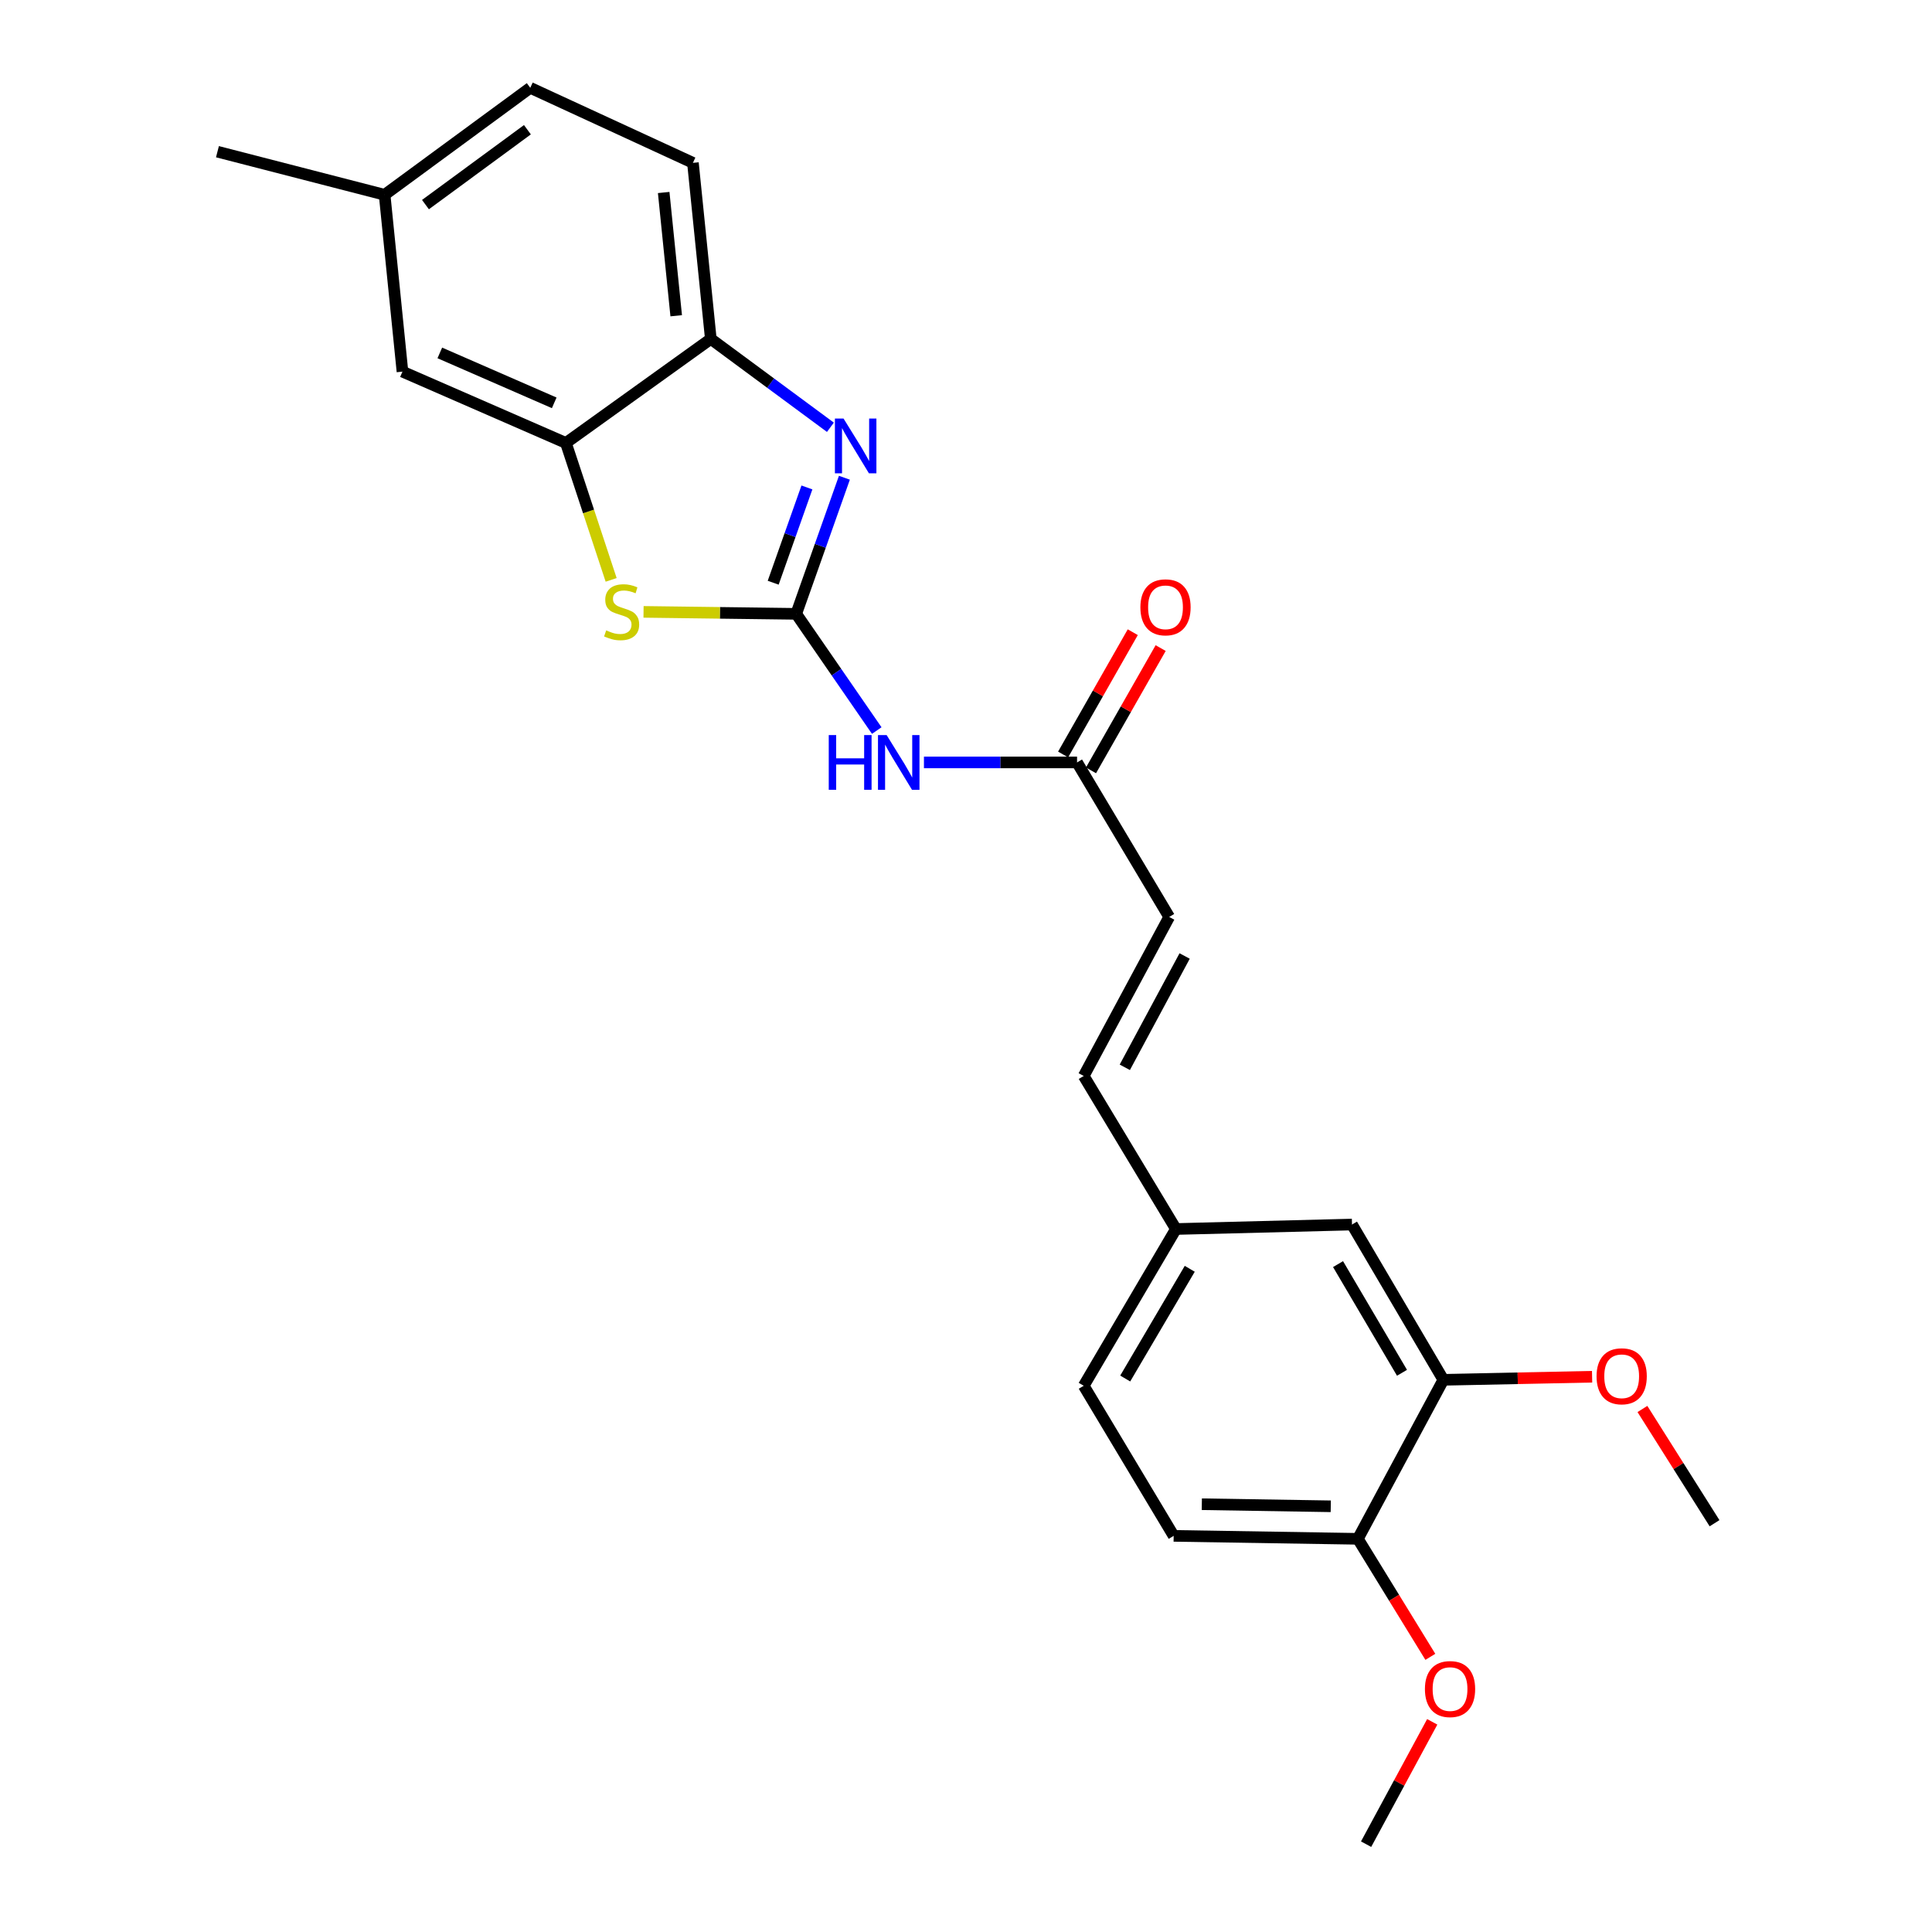 <?xml version='1.0' encoding='iso-8859-1'?>
<svg version='1.1' baseProfile='full'
              xmlns='http://www.w3.org/2000/svg'
                      xmlns:rdkit='http://www.rdkit.org/xml'
                      xmlns:xlink='http://www.w3.org/1999/xlink'
                  xml:space='preserve'
width='1000px' height='1000px' viewBox='0 0 1000 1000'>
<!-- END OF HEADER -->
<rect style='opacity:1.0;fill:#FFFFFF;stroke:none' width='1000' height='1000' x='0' y='0'> </rect>
<path class='bond-0' d='M 412.12,317.724 L 424.589,282.501' style='fill:none;fill-rule:evenodd;stroke:#000000;stroke-width:6px;stroke-linecap:butt;stroke-linejoin:miter;stroke-opacity:1' />
<path class='bond-0' d='M 424.589,282.501 L 437.058,247.278' style='fill:none;fill-rule:evenodd;stroke:#0000FF;stroke-width:6px;stroke-linecap:butt;stroke-linejoin:miter;stroke-opacity:1' />
<path class='bond-0' d='M 400.202,301.614 L 408.93,276.958' style='fill:none;fill-rule:evenodd;stroke:#000000;stroke-width:6px;stroke-linecap:butt;stroke-linejoin:miter;stroke-opacity:1' />
<path class='bond-0' d='M 408.93,276.958 L 417.659,252.301' style='fill:none;fill-rule:evenodd;stroke:#0000FF;stroke-width:6px;stroke-linecap:butt;stroke-linejoin:miter;stroke-opacity:1' />
<path class='bond-1' d='M 412.12,317.724 L 372.608,317.216' style='fill:none;fill-rule:evenodd;stroke:#000000;stroke-width:6px;stroke-linecap:butt;stroke-linejoin:miter;stroke-opacity:1' />
<path class='bond-1' d='M 372.608,317.216 L 333.096,316.707' style='fill:none;fill-rule:evenodd;stroke:#CCCC00;stroke-width:6px;stroke-linecap:butt;stroke-linejoin:miter;stroke-opacity:1' />
<path class='bond-2' d='M 412.12,317.724 L 432.96,347.93' style='fill:none;fill-rule:evenodd;stroke:#000000;stroke-width:6px;stroke-linecap:butt;stroke-linejoin:miter;stroke-opacity:1' />
<path class='bond-2' d='M 432.96,347.93 L 453.801,378.136' style='fill:none;fill-rule:evenodd;stroke:#0000FF;stroke-width:6px;stroke-linecap:butt;stroke-linejoin:miter;stroke-opacity:1' />
<path class='bond-4' d='M 429.816,221.156 L 398.866,198.291' style='fill:none;fill-rule:evenodd;stroke:#0000FF;stroke-width:6px;stroke-linecap:butt;stroke-linejoin:miter;stroke-opacity:1' />
<path class='bond-4' d='M 398.866,198.291 L 367.916,175.425' style='fill:none;fill-rule:evenodd;stroke:#000000;stroke-width:6px;stroke-linecap:butt;stroke-linejoin:miter;stroke-opacity:1' />
<path class='bond-3' d='M 316.331,300.143 L 304.62,264.707' style='fill:none;fill-rule:evenodd;stroke:#CCCC00;stroke-width:6px;stroke-linecap:butt;stroke-linejoin:miter;stroke-opacity:1' />
<path class='bond-3' d='M 304.62,264.707 L 292.909,229.272' style='fill:none;fill-rule:evenodd;stroke:#000000;stroke-width:6px;stroke-linecap:butt;stroke-linejoin:miter;stroke-opacity:1' />
<path class='bond-5' d='M 478.229,394.632 L 517.856,394.632' style='fill:none;fill-rule:evenodd;stroke:#0000FF;stroke-width:6px;stroke-linecap:butt;stroke-linejoin:miter;stroke-opacity:1' />
<path class='bond-5' d='M 517.856,394.632 L 557.483,394.632' style='fill:none;fill-rule:evenodd;stroke:#000000;stroke-width:6px;stroke-linecap:butt;stroke-linejoin:miter;stroke-opacity:1' />
<path class='bond-9' d='M 292.909,229.272 L 208.314,192.359' style='fill:none;fill-rule:evenodd;stroke:#000000;stroke-width:6px;stroke-linecap:butt;stroke-linejoin:miter;stroke-opacity:1' />
<path class='bond-9' d='M 286.863,208.51 L 227.647,182.671' style='fill:none;fill-rule:evenodd;stroke:#000000;stroke-width:6px;stroke-linecap:butt;stroke-linejoin:miter;stroke-opacity:1' />
<path class='bond-24' d='M 292.909,229.272 L 367.916,175.425' style='fill:none;fill-rule:evenodd;stroke:#000000;stroke-width:6px;stroke-linecap:butt;stroke-linejoin:miter;stroke-opacity:1' />
<path class='bond-13' d='M 367.916,175.425 L 358.661,84.287' style='fill:none;fill-rule:evenodd;stroke:#000000;stroke-width:6px;stroke-linecap:butt;stroke-linejoin:miter;stroke-opacity:1' />
<path class='bond-13' d='M 350.002,163.433 L 343.523,99.636' style='fill:none;fill-rule:evenodd;stroke:#000000;stroke-width:6px;stroke-linecap:butt;stroke-linejoin:miter;stroke-opacity:1' />
<path class='bond-6' d='M 557.483,394.632 L 605.174,474.613' style='fill:none;fill-rule:evenodd;stroke:#000000;stroke-width:6px;stroke-linecap:butt;stroke-linejoin:miter;stroke-opacity:1' />
<path class='bond-12' d='M 564.699,398.743 L 582.727,367.095' style='fill:none;fill-rule:evenodd;stroke:#000000;stroke-width:6px;stroke-linecap:butt;stroke-linejoin:miter;stroke-opacity:1' />
<path class='bond-12' d='M 582.727,367.095 L 600.755,335.447' style='fill:none;fill-rule:evenodd;stroke:#FF0000;stroke-width:6px;stroke-linecap:butt;stroke-linejoin:miter;stroke-opacity:1' />
<path class='bond-12' d='M 550.266,390.521 L 568.294,358.873' style='fill:none;fill-rule:evenodd;stroke:#000000;stroke-width:6px;stroke-linecap:butt;stroke-linejoin:miter;stroke-opacity:1' />
<path class='bond-12' d='M 568.294,358.873 L 586.322,327.225' style='fill:none;fill-rule:evenodd;stroke:#FF0000;stroke-width:6px;stroke-linecap:butt;stroke-linejoin:miter;stroke-opacity:1' />
<path class='bond-8' d='M 605.174,474.613 L 560.934,556.92' style='fill:none;fill-rule:evenodd;stroke:#000000;stroke-width:6px;stroke-linecap:butt;stroke-linejoin:miter;stroke-opacity:1' />
<path class='bond-8' d='M 613.169,494.823 L 582.201,552.438' style='fill:none;fill-rule:evenodd;stroke:#000000;stroke-width:6px;stroke-linecap:butt;stroke-linejoin:miter;stroke-opacity:1' />
<path class='bond-7' d='M 747.086,714.187 L 699.791,633.818' style='fill:none;fill-rule:evenodd;stroke:#000000;stroke-width:6px;stroke-linecap:butt;stroke-linejoin:miter;stroke-opacity:1' />
<path class='bond-7' d='M 725.676,710.556 L 692.569,654.298' style='fill:none;fill-rule:evenodd;stroke:#000000;stroke-width:6px;stroke-linecap:butt;stroke-linejoin:miter;stroke-opacity:1' />
<path class='bond-19' d='M 747.086,714.187 L 785.578,713.39' style='fill:none;fill-rule:evenodd;stroke:#000000;stroke-width:6px;stroke-linecap:butt;stroke-linejoin:miter;stroke-opacity:1' />
<path class='bond-19' d='M 785.578,713.39 L 824.069,712.594' style='fill:none;fill-rule:evenodd;stroke:#FF0000;stroke-width:6px;stroke-linecap:butt;stroke-linejoin:miter;stroke-opacity:1' />
<path class='bond-26' d='M 747.086,714.187 L 702.836,796.494' style='fill:none;fill-rule:evenodd;stroke:#000000;stroke-width:6px;stroke-linecap:butt;stroke-linejoin:miter;stroke-opacity:1' />
<path class='bond-14' d='M 560.934,556.92 L 608.653,636.135' style='fill:none;fill-rule:evenodd;stroke:#000000;stroke-width:6px;stroke-linecap:butt;stroke-linejoin:miter;stroke-opacity:1' />
<path class='bond-16' d='M 208.314,192.359 L 199.077,100.824' style='fill:none;fill-rule:evenodd;stroke:#000000;stroke-width:6px;stroke-linecap:butt;stroke-linejoin:miter;stroke-opacity:1' />
<path class='bond-10' d='M 702.836,796.494 L 607.49,794.962' style='fill:none;fill-rule:evenodd;stroke:#000000;stroke-width:6px;stroke-linecap:butt;stroke-linejoin:miter;stroke-opacity:1' />
<path class='bond-10' d='M 688.801,779.655 L 622.059,778.583' style='fill:none;fill-rule:evenodd;stroke:#000000;stroke-width:6px;stroke-linecap:butt;stroke-linejoin:miter;stroke-opacity:1' />
<path class='bond-20' d='M 702.836,796.494 L 721.591,827.036' style='fill:none;fill-rule:evenodd;stroke:#000000;stroke-width:6px;stroke-linecap:butt;stroke-linejoin:miter;stroke-opacity:1' />
<path class='bond-20' d='M 721.591,827.036 L 740.345,857.578' style='fill:none;fill-rule:evenodd;stroke:#FF0000;stroke-width:6px;stroke-linecap:butt;stroke-linejoin:miter;stroke-opacity:1' />
<path class='bond-11' d='M 699.791,633.818 L 608.653,636.135' style='fill:none;fill-rule:evenodd;stroke:#000000;stroke-width:6px;stroke-linecap:butt;stroke-linejoin:miter;stroke-opacity:1' />
<path class='bond-18' d='M 358.661,84.287 L 274.462,45.455' style='fill:none;fill-rule:evenodd;stroke:#000000;stroke-width:6px;stroke-linecap:butt;stroke-linejoin:miter;stroke-opacity:1' />
<path class='bond-17' d='M 608.653,636.135 L 560.934,717.269' style='fill:none;fill-rule:evenodd;stroke:#000000;stroke-width:6px;stroke-linecap:butt;stroke-linejoin:miter;stroke-opacity:1' />
<path class='bond-17' d='M 615.813,656.726 L 582.41,713.52' style='fill:none;fill-rule:evenodd;stroke:#000000;stroke-width:6px;stroke-linecap:butt;stroke-linejoin:miter;stroke-opacity:1' />
<path class='bond-15' d='M 607.49,794.962 L 560.934,717.269' style='fill:none;fill-rule:evenodd;stroke:#000000;stroke-width:6px;stroke-linecap:butt;stroke-linejoin:miter;stroke-opacity:1' />
<path class='bond-21' d='M 199.077,100.824 L 112.553,78.519' style='fill:none;fill-rule:evenodd;stroke:#000000;stroke-width:6px;stroke-linecap:butt;stroke-linejoin:miter;stroke-opacity:1' />
<path class='bond-25' d='M 199.077,100.824 L 274.462,45.455' style='fill:none;fill-rule:evenodd;stroke:#000000;stroke-width:6px;stroke-linecap:butt;stroke-linejoin:miter;stroke-opacity:1' />
<path class='bond-25' d='M 220.218,105.906 L 272.987,67.148' style='fill:none;fill-rule:evenodd;stroke:#000000;stroke-width:6px;stroke-linecap:butt;stroke-linejoin:miter;stroke-opacity:1' />
<path class='bond-22' d='M 850.117,729.288 L 868.782,758.853' style='fill:none;fill-rule:evenodd;stroke:#FF0000;stroke-width:6px;stroke-linecap:butt;stroke-linejoin:miter;stroke-opacity:1' />
<path class='bond-22' d='M 868.782,758.853 L 887.447,788.419' style='fill:none;fill-rule:evenodd;stroke:#000000;stroke-width:6px;stroke-linecap:butt;stroke-linejoin:miter;stroke-opacity:1' />
<path class='bond-23' d='M 741.323,891.221 L 724.207,922.883' style='fill:none;fill-rule:evenodd;stroke:#FF0000;stroke-width:6px;stroke-linecap:butt;stroke-linejoin:miter;stroke-opacity:1' />
<path class='bond-23' d='M 724.207,922.883 L 707.091,954.545' style='fill:none;fill-rule:evenodd;stroke:#000000;stroke-width:6px;stroke-linecap:butt;stroke-linejoin:miter;stroke-opacity:1' />
<path  class='atom-1' d='M 436.627 216.653
L 445.907 231.653
Q 446.827 233.133, 448.307 235.813
Q 449.787 238.493, 449.867 238.653
L 449.867 216.653
L 453.627 216.653
L 453.627 244.973
L 449.747 244.973
L 439.787 228.573
Q 438.627 226.653, 437.387 224.453
Q 436.187 222.253, 435.827 221.573
L 435.827 244.973
L 432.147 244.973
L 432.147 216.653
L 436.627 216.653
' fill='#0000FF'/>
<path  class='atom-2' d='M 313.757 326.281
Q 314.077 326.401, 315.397 326.961
Q 316.717 327.521, 318.157 327.881
Q 319.637 328.201, 321.077 328.201
Q 323.757 328.201, 325.317 326.921
Q 326.877 325.601, 326.877 323.321
Q 326.877 321.761, 326.077 320.801
Q 325.317 319.841, 324.117 319.321
Q 322.917 318.801, 320.917 318.201
Q 318.397 317.441, 316.877 316.721
Q 315.397 316.001, 314.317 314.481
Q 313.277 312.961, 313.277 310.401
Q 313.277 306.841, 315.677 304.641
Q 318.117 302.441, 322.917 302.441
Q 326.197 302.441, 329.917 304.001
L 328.997 307.081
Q 325.597 305.681, 323.037 305.681
Q 320.277 305.681, 318.757 306.841
Q 317.237 307.961, 317.277 309.921
Q 317.277 311.441, 318.037 312.361
Q 318.837 313.281, 319.957 313.801
Q 321.117 314.321, 323.037 314.921
Q 325.597 315.721, 327.117 316.521
Q 328.637 317.321, 329.717 318.961
Q 330.837 320.561, 330.837 323.321
Q 330.837 327.241, 328.197 329.361
Q 325.597 331.441, 321.237 331.441
Q 318.717 331.441, 316.797 330.881
Q 314.917 330.361, 312.677 329.441
L 313.757 326.281
' fill='#CCCC00'/>
<path  class='atom-3' d='M 428.962 380.472
L 432.802 380.472
L 432.802 392.512
L 447.282 392.512
L 447.282 380.472
L 451.122 380.472
L 451.122 408.792
L 447.282 408.792
L 447.282 395.712
L 432.802 395.712
L 432.802 408.792
L 428.962 408.792
L 428.962 380.472
' fill='#0000FF'/>
<path  class='atom-3' d='M 458.922 380.472
L 468.202 395.472
Q 469.122 396.952, 470.602 399.632
Q 472.082 402.312, 472.162 402.472
L 472.162 380.472
L 475.922 380.472
L 475.922 408.792
L 472.042 408.792
L 462.082 392.392
Q 460.922 390.472, 459.682 388.272
Q 458.482 386.072, 458.122 385.392
L 458.122 408.792
L 454.442 408.792
L 454.442 380.472
L 458.922 380.472
' fill='#0000FF'/>
<path  class='atom-13' d='M 590.264 314.344
Q 590.264 307.544, 593.624 303.744
Q 596.984 299.944, 603.264 299.944
Q 609.544 299.944, 612.904 303.744
Q 616.264 307.544, 616.264 314.344
Q 616.264 321.224, 612.864 325.144
Q 609.464 329.024, 603.264 329.024
Q 597.024 329.024, 593.624 325.144
Q 590.264 321.264, 590.264 314.344
M 603.264 325.824
Q 607.584 325.824, 609.904 322.944
Q 612.264 320.024, 612.264 314.344
Q 612.264 308.784, 609.904 305.984
Q 607.584 303.144, 603.264 303.144
Q 598.944 303.144, 596.584 305.944
Q 594.264 308.744, 594.264 314.344
Q 594.264 320.064, 596.584 322.944
Q 598.944 325.824, 603.264 325.824
' fill='#FF0000'/>
<path  class='atom-20' d='M 826.377 712.357
Q 826.377 705.557, 829.737 701.757
Q 833.097 697.957, 839.377 697.957
Q 845.657 697.957, 849.017 701.757
Q 852.377 705.557, 852.377 712.357
Q 852.377 719.237, 848.977 723.157
Q 845.577 727.037, 839.377 727.037
Q 833.137 727.037, 829.737 723.157
Q 826.377 719.277, 826.377 712.357
M 839.377 723.837
Q 843.697 723.837, 846.017 720.957
Q 848.377 718.037, 848.377 712.357
Q 848.377 706.797, 846.017 703.997
Q 843.697 701.157, 839.377 701.157
Q 835.057 701.157, 832.697 703.957
Q 830.377 706.757, 830.377 712.357
Q 830.377 718.077, 832.697 720.957
Q 835.057 723.837, 839.377 723.837
' fill='#FF0000'/>
<path  class='atom-21' d='M 737.537 874.257
Q 737.537 867.457, 740.897 863.657
Q 744.257 859.857, 750.537 859.857
Q 756.817 859.857, 760.177 863.657
Q 763.537 867.457, 763.537 874.257
Q 763.537 881.137, 760.137 885.057
Q 756.737 888.937, 750.537 888.937
Q 744.297 888.937, 740.897 885.057
Q 737.537 881.177, 737.537 874.257
M 750.537 885.737
Q 754.857 885.737, 757.177 882.857
Q 759.537 879.937, 759.537 874.257
Q 759.537 868.697, 757.177 865.897
Q 754.857 863.057, 750.537 863.057
Q 746.217 863.057, 743.857 865.857
Q 741.537 868.657, 741.537 874.257
Q 741.537 879.977, 743.857 882.857
Q 746.217 885.737, 750.537 885.737
' fill='#FF0000'/>
</svg>
